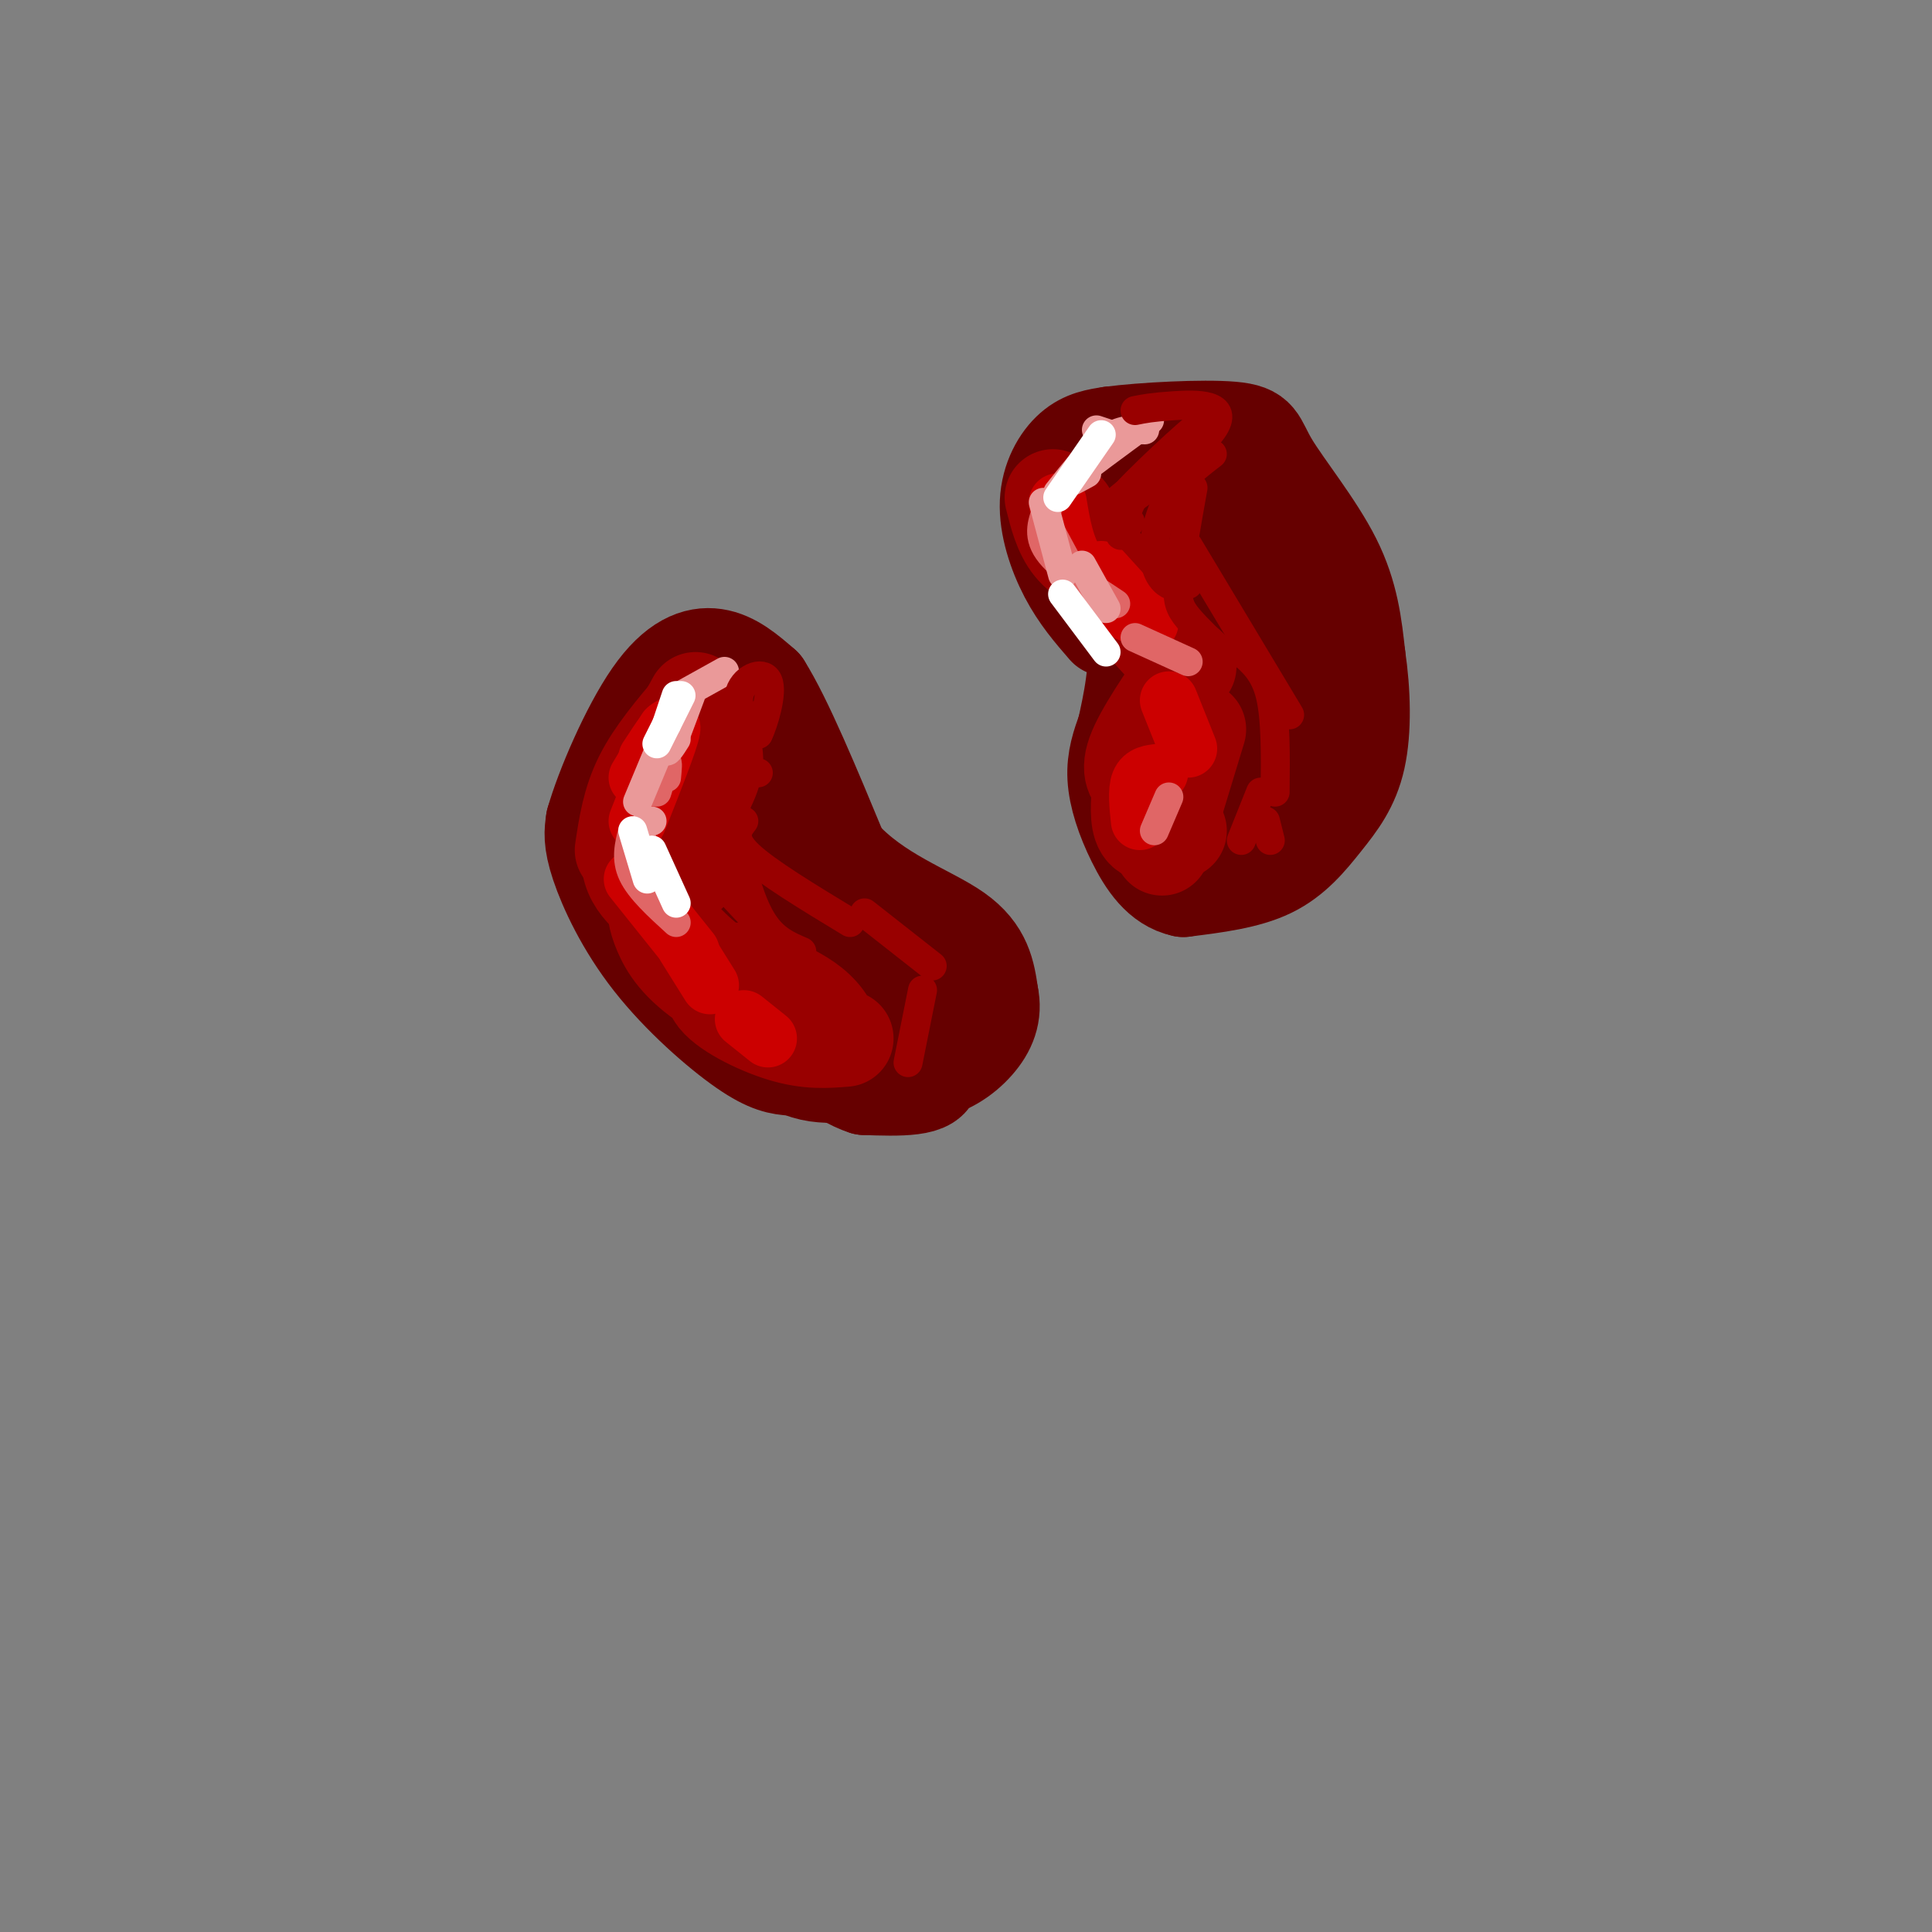 <svg viewBox='0 0 400 400' version='1.1' xmlns='http://www.w3.org/2000/svg' xmlns:xlink='http://www.w3.org/1999/xlink'><rect x="0" y="0" width="400" height="400" fill="#808080" stroke="none"/><g fill='none' stroke='rgb(102,0,0)' stroke-width='20' stroke-linecap='round' stroke-linejoin='round'><path d='M164,221c-2.399,-0.196 -4.798,-0.393 -10,-4c-5.202,-3.607 -13.208,-10.625 -19,-18c-5.792,-7.375 -9.369,-15.107 -11,-20c-1.631,-4.893 -1.315,-6.946 -1,-9'/><path d='M123,170c1.905,-6.726 7.167,-19.042 12,-26c4.833,-6.958 9.238,-8.560 13,-8c3.762,0.560 6.881,3.280 10,6'/><path d='M158,142c4.333,6.833 10.167,20.917 16,35'/><path d='M174,177c7.511,8.422 18.289,11.978 24,16c5.711,4.022 6.356,8.511 7,13'/><path d='M205,206c0.869,3.893 -0.458,7.125 -3,10c-2.542,2.875 -6.298,5.393 -11,6c-4.702,0.607 -10.351,-0.696 -16,-2'/><path d='M175,220c-5.867,-2.356 -12.533,-7.244 -15,-8c-2.467,-0.756 -0.733,2.622 1,6'/><path d='M161,218c4.845,2.071 16.458,4.250 22,5c5.542,0.750 5.012,0.071 6,-2c0.988,-2.071 3.494,-5.536 6,-9'/><path d='M195,212c0.229,-3.398 -2.197,-7.394 -10,-13c-7.803,-5.606 -20.981,-12.822 -27,-16c-6.019,-3.178 -4.878,-2.318 -4,2c0.878,4.318 1.493,12.096 3,16c1.507,3.904 3.906,3.936 6,3c2.094,-0.936 3.884,-2.839 3,-8c-0.884,-5.161 -4.442,-13.581 -8,-22'/><path d='M158,174c-4.240,-7.022 -10.839,-13.575 -14,-17c-3.161,-3.425 -2.883,-3.720 -4,0c-1.117,3.720 -3.629,11.457 -4,18c-0.371,6.543 1.400,11.894 5,16c3.600,4.106 9.030,6.969 12,6c2.970,-0.969 3.478,-5.769 4,-10c0.522,-4.231 1.056,-7.891 -2,-14c-3.056,-6.109 -9.701,-14.665 -13,-16c-3.299,-1.335 -3.251,4.551 -1,14c2.251,9.449 6.707,22.461 11,29c4.293,6.539 8.425,6.607 11,7c2.575,0.393 3.593,1.112 5,0c1.407,-1.112 3.204,-4.056 5,-7'/><path d='M173,200c-0.078,-4.963 -2.774,-13.870 -7,-22c-4.226,-8.130 -9.981,-15.482 -13,-17c-3.019,-1.518 -3.302,2.798 -3,7c0.302,4.202 1.189,8.291 5,15c3.811,6.709 10.546,16.040 16,20c5.454,3.960 9.627,2.550 12,2c2.373,-0.550 2.945,-0.240 2,-2c-0.945,-1.760 -3.408,-5.589 -5,-5c-1.592,0.589 -2.312,5.597 -2,8c0.312,2.403 1.656,2.202 3,2'/><path d='M181,208c3.756,3.289 11.644,10.511 12,14c0.356,3.489 -6.822,3.244 -14,3'/><path d='M179,225c-5.333,-1.667 -11.667,-7.333 -18,-13'/><path d='M161,212c-2.800,-0.022 -0.800,6.422 4,9c4.800,2.578 12.400,1.289 20,0'/><path d='M185,221c4.310,-0.583 5.083,-2.042 2,-2c-3.083,0.042 -10.024,1.583 -15,0c-4.976,-1.583 -7.988,-6.292 -11,-11'/><path d='M140,158c0.850,1.359 1.700,2.718 3,3c1.300,0.282 3.049,-0.512 3,-4c-0.049,-3.488 -1.898,-9.670 0,-9c1.898,0.670 7.542,8.191 10,10c2.458,1.809 1.729,-2.096 1,-6'/><path d='M229,130c-2.827,-3.262 -5.655,-6.524 -8,-11c-2.345,-4.476 -4.208,-10.167 -4,-15c0.208,-4.833 2.488,-8.810 5,-11c2.512,-2.190 5.256,-2.595 8,-3'/><path d='M230,90c6.606,-0.860 19.121,-1.509 25,-1c5.879,0.509 5.121,2.175 8,7c2.879,4.825 9.394,12.807 13,20c3.606,7.193 4.303,13.596 5,20'/><path d='M281,136c1.080,7.209 1.279,15.231 0,21c-1.279,5.769 -4.037,9.284 -7,13c-2.963,3.716 -6.132,7.633 -11,10c-4.868,2.367 -11.434,3.183 -18,4'/><path d='M245,184c-4.786,-0.988 -7.750,-5.458 -10,-10c-2.250,-4.542 -3.786,-9.155 -4,-13c-0.214,-3.845 0.893,-6.923 2,-10'/><path d='M233,151c1.111,-5.111 2.889,-12.889 2,-20c-0.889,-7.111 -4.444,-13.556 -8,-20'/><path d='M227,111c0.455,-5.601 5.593,-9.604 10,-11c4.407,-1.396 8.085,-0.185 12,6c3.915,6.185 8.068,17.345 10,25c1.932,7.655 1.641,11.804 0,15c-1.641,3.196 -4.634,5.437 -7,6c-2.366,0.563 -4.105,-0.554 -5,-5c-0.895,-4.446 -0.948,-12.223 -1,-20'/><path d='M246,127c0.225,-7.159 1.287,-15.058 1,-19c-0.287,-3.942 -1.923,-3.929 -4,6c-2.077,9.929 -4.597,29.773 -4,41c0.597,11.227 4.309,13.837 8,15c3.691,1.163 7.360,0.879 10,0c2.640,-0.879 4.249,-2.352 6,-6c1.751,-3.648 3.643,-9.471 4,-15c0.357,-5.529 -0.822,-10.765 -2,-16'/><path d='M265,133c-2.450,-3.808 -7.575,-5.328 -10,-6c-2.425,-0.672 -2.149,-0.496 -3,4c-0.851,4.496 -2.827,13.313 -3,20c-0.173,6.688 1.459,11.246 4,12c2.541,0.754 5.992,-2.297 9,-5c3.008,-2.703 5.574,-5.058 5,-10c-0.574,-4.942 -4.287,-12.471 -8,-20'/><path d='M259,125c0.000,0.000 10.000,7.000 10,7'/><path d='M266,123c0.000,0.000 5.000,1.000 5,1'/></g>
<g fill='none' stroke='rgb(153,0,0)' stroke-width='20' stroke-linecap='round' stroke-linejoin='round'><path d='M141,150c0.000,0.000 -8.000,13.000 -8,13'/><path d='M144,145c0.000,0.000 -11.000,20.000 -11,20'/><path d='M144,146c-4.250,5.000 -8.500,10.000 -11,15c-2.500,5.000 -3.250,10.000 -4,15'/><path d='M136,160c-2.000,4.200 -4.000,8.400 -5,12c-1.000,3.600 -1.000,6.600 0,9c1.000,2.400 3.000,4.200 5,6'/><path d='M133,178c-0.911,0.756 -1.822,1.511 0,5c1.822,3.489 6.378,9.711 11,14c4.622,4.289 9.311,6.644 14,9'/><path d='M139,186c-1.253,-0.013 -2.506,-0.026 -3,1c-0.494,1.026 -0.230,3.090 1,6c1.230,2.910 3.425,6.664 10,11c6.575,4.336 17.529,9.254 22,10c4.471,0.746 2.459,-2.679 0,-5c-2.459,-2.321 -5.366,-3.539 -8,-5c-2.634,-1.461 -4.995,-3.165 -8,-3c-3.005,0.165 -6.655,2.198 -5,5c1.655,2.802 8.616,6.372 14,8c5.384,1.628 9.192,1.314 13,1'/><path d='M218,103c0.917,3.667 1.833,7.333 4,10c2.167,2.667 5.583,4.333 9,6'/><path d='M221,106c-1.333,0.500 -2.667,1.000 1,6c3.667,5.000 12.333,14.500 21,24'/><path d='M246,138c-4.750,6.917 -9.500,13.833 -11,18c-1.500,4.167 0.250,5.583 2,7'/><path d='M244,146c-2.321,1.952 -4.643,3.905 -6,7c-1.357,3.095 -1.750,7.333 -2,11c-0.250,3.667 -0.357,6.762 1,8c1.357,1.238 4.179,0.619 7,0'/><path d='M242,171c-1.000,3.167 -2.000,6.333 -1,3c1.000,-3.333 4.000,-13.167 7,-23'/></g>
<g fill='none' stroke='rgb(204,0,0)' stroke-width='12' stroke-linecap='round' stroke-linejoin='round'><path d='M138,151c0.000,0.000 -6.000,10.000 -6,10'/><path d='M134,157c2.667,-4.083 5.333,-8.167 5,-6c-0.333,2.167 -3.667,10.583 -7,19'/><path d='M131,182c0.000,0.000 12.000,15.000 12,15'/><path d='M142,196c0.000,0.000 5.000,8.000 5,8'/><path d='M154,211c0.000,0.000 5.000,4.000 5,4'/><path d='M219,104c0.750,4.583 1.500,9.167 4,13c2.500,3.833 6.750,6.917 11,10'/><path d='M228,118c0.000,0.000 10.000,11.000 10,11'/><path d='M242,145c0.000,0.000 4.000,10.000 4,10'/><path d='M240,160c-1.667,0.167 -3.333,0.333 -4,2c-0.667,1.667 -0.333,4.833 0,8'/></g>
<g fill='none' stroke='rgb(224,102,102)' stroke-width='6' stroke-linecap='round' stroke-linejoin='round'><path d='M138,161c0.167,-1.750 0.333,-3.500 0,-3c-0.333,0.500 -1.167,3.250 -2,6'/><path d='M138,156c0.000,0.000 -3.000,8.000 -3,8'/><path d='M133,178c0.000,0.000 4.000,9.000 4,9'/><path d='M133,174c0.000,0.000 3.000,12.000 3,12'/><path d='M131,172c-0.750,2.917 -1.500,5.833 0,9c1.500,3.167 5.250,6.583 9,10'/><path d='M217,109c0.000,0.000 7.000,13.000 7,13'/><path d='M217,105c-1.167,2.833 -2.333,5.667 0,9c2.333,3.333 8.167,7.167 14,11'/><path d='M235,132c0.000,0.000 11.000,5.000 11,5'/><path d='M242,165c0.000,0.000 -3.000,7.000 -3,7'/></g>
<g fill='none' stroke='rgb(234,153,153)' stroke-width='6' stroke-linecap='round' stroke-linejoin='round'><path d='M140,151c0.267,-2.089 0.533,-4.178 0,-3c-0.533,1.178 -1.867,5.622 -2,7c-0.133,1.378 0.933,-0.311 2,-2'/><path d='M143,144c0.000,0.000 -3.000,8.000 -3,8'/><path d='M135,170c0.000,0.000 -1.000,0.000 -1,0'/><path d='M132,173c0.000,0.000 0.100,0.100 0.1,0.1'/><path d='M216,104c0.000,0.000 4.000,15.000 4,15'/><path d='M224,117c0.000,0.000 5.000,9.000 5,9'/><path d='M219,102c3.500,-4.417 7.000,-8.833 10,-11c3.000,-2.167 5.500,-2.083 8,-2'/><path d='M225,98c-2.583,1.417 -5.167,2.833 -3,1c2.167,-1.833 9.083,-6.917 16,-12'/><path d='M227,89c0.000,0.000 3.000,1.000 3,1'/><path d='M150,139c0.000,0.000 -9.000,5.000 -9,5'/><path d='M137,154c0.000,0.000 -5.000,12.000 -5,12'/></g>
<g fill='none' stroke='rgb(255,255,255)' stroke-width='6' stroke-linecap='round' stroke-linejoin='round'><path d='M141,144c0.000,0.000 -5.000,10.000 -5,10'/><path d='M140,144c0.000,0.000 -2.000,6.000 -2,6'/><path d='M131,172c0.000,0.000 3.000,10.000 3,10'/><path d='M135,176c0.000,0.000 5.000,11.000 5,11'/><path d='M228,90c0.000,0.000 -9.000,13.000 -9,13'/><path d='M220,123c0.000,0.000 9.000,12.000 9,12'/></g>
<g fill='none' stroke='rgb(153,0,0)' stroke-width='6' stroke-linecap='round' stroke-linejoin='round'><path d='M154,149c0.500,2.500 1.000,5.000 0,8c-1.000,3.000 -3.500,6.500 -6,10'/><path d='M157,148c-5.250,11.833 -10.500,23.667 -12,27c-1.500,3.333 0.750,-1.833 3,-7'/><path d='M153,156c-1.305,-2.153 -2.610,-4.306 -4,-2c-1.390,2.306 -2.865,9.071 -4,14c-1.135,4.929 -1.928,8.022 -1,12c0.928,3.978 3.579,8.839 4,4c0.421,-4.839 -1.387,-19.380 0,-27c1.387,-7.620 5.968,-8.320 8,-8c2.032,0.320 1.516,1.660 1,3'/><path d='M157,152c1.026,-2.037 3.089,-8.628 2,-11c-1.089,-2.372 -5.332,-0.523 -6,3c-0.668,3.523 2.238,8.721 2,14c-0.238,5.279 -3.619,10.640 -7,16'/><path d='M148,174c-1.444,3.644 -1.556,4.756 0,7c1.556,2.244 4.778,5.622 8,9'/><path d='M157,160c-1.589,0.208 -3.179,0.417 -4,3c-0.821,2.583 -0.875,7.542 0,13c0.875,5.458 2.679,11.417 5,15c2.321,3.583 5.161,4.792 8,6'/><path d='M154,170c-1.333,1.750 -2.667,3.500 1,7c3.667,3.500 12.333,8.750 21,14'/><path d='M179,189c0.000,0.000 14.000,11.000 14,11'/><path d='M191,205c0.000,0.000 -3.000,15.000 -3,15'/><path d='M234,108c-1.216,2.024 -2.432,4.047 -2,2c0.432,-2.047 2.511,-8.165 6,-12c3.489,-3.835 8.389,-5.389 7,-4c-1.389,1.389 -9.066,5.720 -13,9c-3.934,3.280 -4.124,5.509 -1,3c3.124,-2.509 9.562,-9.754 16,-17'/><path d='M247,89c-2.463,1.880 -16.619,15.081 -16,16c0.619,0.919 16.013,-10.445 20,-16c3.987,-5.555 -3.432,-5.301 -8,-5c-4.568,0.301 -6.284,0.651 -8,1'/><path d='M251,94c-3.399,2.625 -6.798,5.250 -9,9c-2.202,3.750 -3.208,8.625 -3,12c0.208,3.375 1.631,5.250 3,6c1.369,0.750 2.685,0.375 4,0'/><path d='M247,101c-1.311,7.311 -2.622,14.622 -3,19c-0.378,4.378 0.178,5.822 2,8c1.822,2.178 4.911,5.089 8,8'/><path d='M246,113c0.000,0.000 21.000,35.000 21,35'/><path d='M257,135c2.417,2.083 4.833,4.167 6,9c1.167,4.833 1.083,12.417 1,20'/><path d='M261,164c0.000,0.000 -4.000,10.000 -4,10'/><path d='M262,170c0.000,0.000 1.000,4.000 1,4'/></g>
</svg>